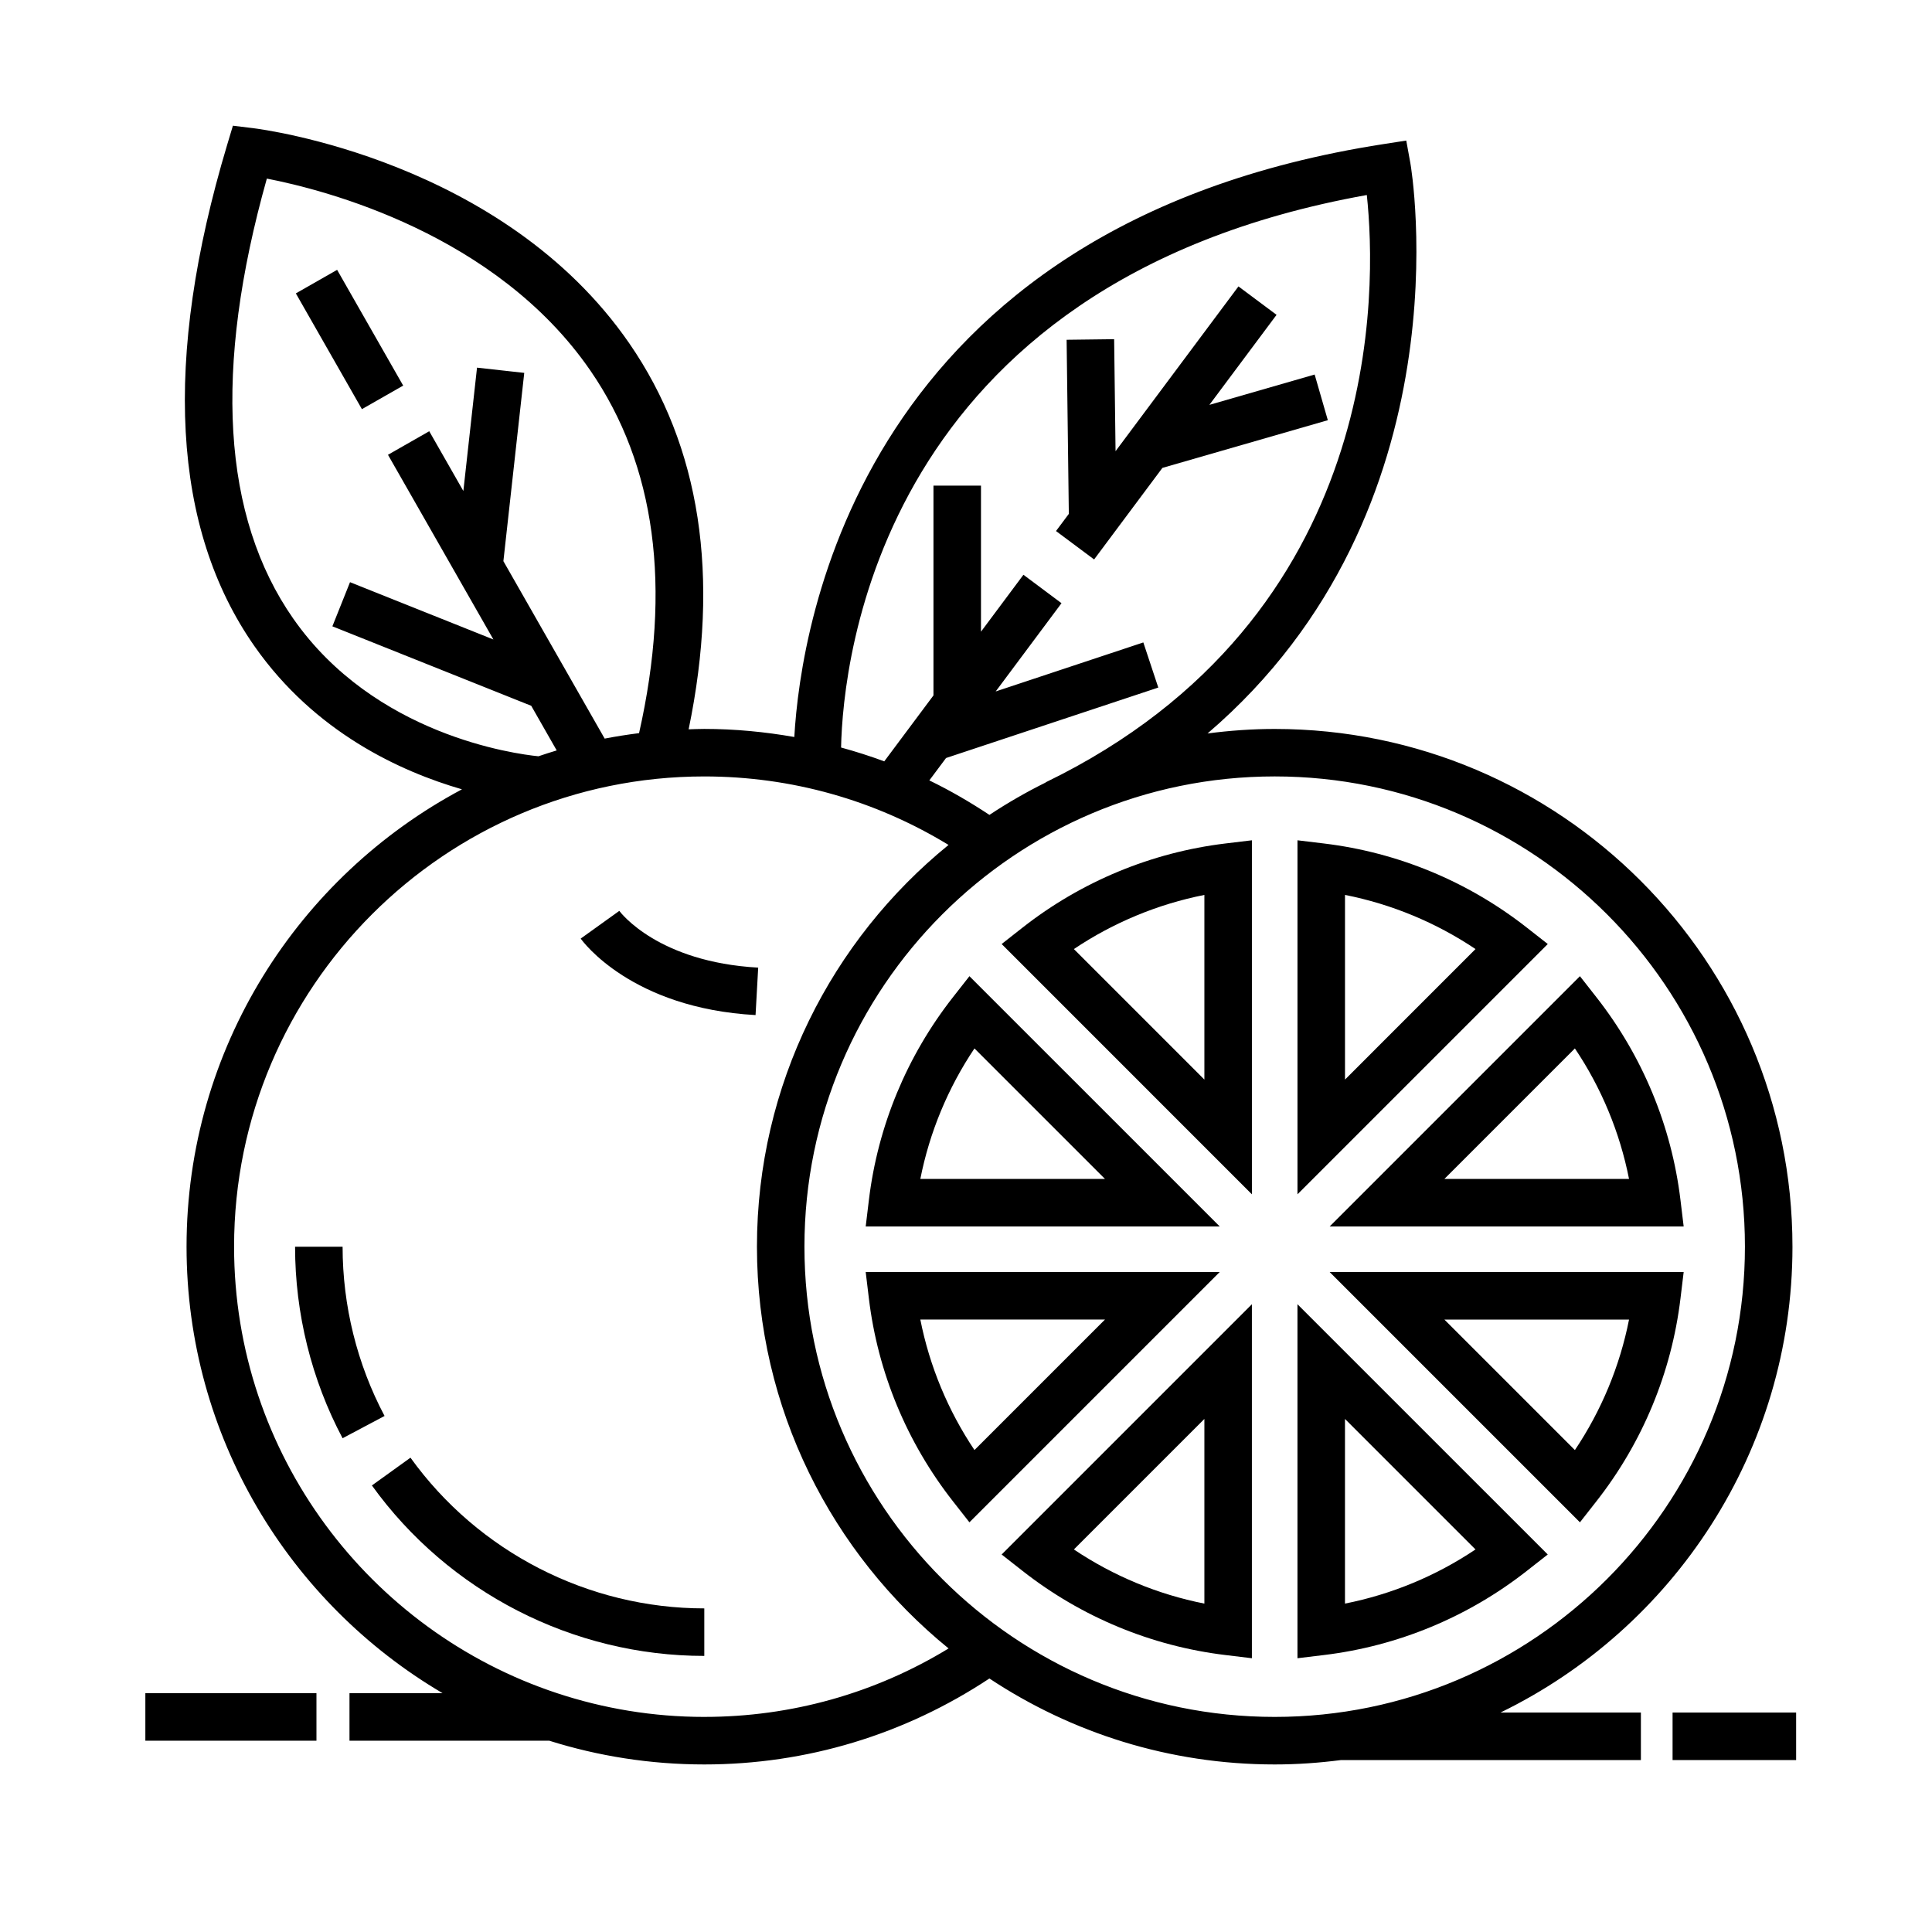<?xml version="1.0" encoding="UTF-8"?>
<!-- Uploaded to: ICON Repo, www.iconrepo.com, Generator: ICON Repo Mixer Tools -->
<svg fill="#000000" width="800px" height="800px" version="1.1" viewBox="144 144 512 512" xmlns="http://www.w3.org/2000/svg">
 <g>
  <path d="m619.02 474.39c0-75.664-61.555-137.21-137.21-137.21-6.035 0-11.965 0.434-17.801 1.195 69.375-59.363 53.957-150.04 53.762-151.09l-1.098-6.035-6.062 0.941c-138.55 21.48-154.41 127.38-156.11 157.12-7.82-1.371-15.781-2.141-23.852-2.141-1.391 0-2.769 0.066-4.152 0.105 8.398-40.586 3.129-74.961-15.715-102.27-33.457-48.5-97.098-56.727-99.793-57.051l-5.266-0.641-1.527 5.078c-17.078 56.934-14.629 101.65 7.281 132.91 15.965 22.773 38.605 33.141 54.949 37.875-43.375 23.078-72.988 68.742-72.988 121.21 0 50.367 27.297 94.453 67.852 118.32h-24.672v12.594h52.926c12.984 4.086 26.793 6.297 41.105 6.297 27.113 0 53.113-7.926 75.555-22.781 21.695 14.379 47.684 22.781 75.598 22.781 5.965 0 11.824-0.422 17.59-1.164h79.461v-12.594h-37.203c45.758-22.273 77.371-69.238 77.371-123.45zm-112.8-278.71c2.586 24.18 5.148 111.8-85.094 155.64l0.02 0.035c-5.168 2.559-10.156 5.43-14.934 8.602-5.141-3.402-10.445-6.484-15.93-9.141l4.43-5.934 56.246-18.672-3.965-11.957-39.125 12.988 17.441-23.387-10.09-7.535-11.25 15.086v-38.715h-12.594v55.602l-13.039 17.477c-3.758-1.395-7.578-2.613-11.445-3.668 0.484-22.871 10.098-123.25 139.33-146.42zm-284.5 112.27c-18.852-26.992-21.199-66.211-7.004-116.62 15.352 2.977 60.695 14.566 85.703 50.82 17.34 25.137 21.66 57.48 12.938 96.141-3.066 0.387-6.109 0.863-9.113 1.445l-26.84-47.027 5.527-49.891-12.516-1.387-3.621 32.688-9.039-15.836-10.938 6.242 27.938 48.945-37.996-15.184-4.676 11.695 52.699 21.062 6.75 11.828c-1.629 0.484-3.238 1.008-4.84 1.551-6.348-0.633-43.43-5.625-64.973-36.477zm108.93 291.05c-13.609 0-26.703-2.223-38.969-6.273v-0.023h-0.07c-49.645-16.426-85.578-63.246-85.578-118.32 0-68.715 55.902-124.62 124.62-124.62 23.055 0 45.246 6.277 64.719 18.152-30.953 25.18-50.773 63.547-50.773 106.46 0 42.926 19.824 81.293 50.785 106.48-19.469 11.871-41.66 18.141-64.73 18.141zm26.535-124.62c0-68.715 55.902-124.62 124.62-124.62 68.715 0 124.62 55.906 124.62 124.62 0 68.707-55.902 124.62-124.62 124.62-68.715 0-124.62-55.91-124.62-124.62z"/>
  <path d="m234.79 474.39h-12.594c0 17.684 4.352 35.238 12.59 50.758l11.125-5.906c-7.277-13.711-11.121-29.223-11.121-44.852z"/>
  <path d="m252.78 530.3-10.223 7.359c20.355 28.285 53.289 45.176 88.09 45.176v-12.594c-30.766 0-59.879-14.934-77.867-39.941z"/>
  <path d="m233.34 215.51 17.508 30.676-10.938 6.242-17.508-30.676z"/>
  <path d="m433.95 292.26 18.098-24.262 43.84-12.641-3.492-12.102-27.895 8.039 17.801-23.859-10.098-7.531-32.57 43.668-0.375-29.684-12.594 0.156 0.586 46.141-3.398 4.547z"/>
  <path d="m308.12 385.39-10.23 7.344c0.535 0.75 13.457 18.449 46.34 20.273l0.699-12.574c-26.445-1.473-36.402-14.492-36.809-15.043z"/>
  <path d="m400.91 402.7-4.387 5.594c-12.195 15.562-19.895 34.121-22.254 53.688l-0.848 7.047h93.82zm1.332 19.145 34.59 34.586h-48.934c2.438-12.348 7.316-24.102 14.344-34.586z"/>
  <path d="m415.03 389.79-5.586 4.387 66.324 66.328v-93.82l-7.047 0.848c-19.562 2.363-38.129 10.062-53.691 22.258zm48.145 40.312-34.586-34.59c10.484-7.027 22.238-11.906 34.586-14.348z"/>
  <path d="m373.42 481.1 0.848 7.047c2.359 19.559 10.055 38.117 22.254 53.688l4.383 5.594 66.332-66.332h-93.816zm14.477 12.594h48.934l-34.586 34.586c-7.027-10.488-11.906-22.242-14.348-34.586z"/>
  <path d="m548.58 389.79c-15.566-12.195-34.129-19.895-53.688-22.254l-7.047-0.848v93.82l66.332-66.332zm-48.141 40.312v-48.941c12.344 2.445 24.098 7.32 34.586 14.348z"/>
  <path d="m415.03 560.34c15.559 12.195 34.117 19.895 53.688 22.258l7.047 0.852v-93.816l-66.32 66.324zm48.145-40.305v48.934c-12.348-2.438-24.102-7.316-34.586-14.348z"/>
  <path d="m590.19 469.03-0.852-7.047c-2.363-19.566-10.062-38.129-22.258-53.688l-4.383-5.594-66.328 66.328zm-14.48-12.598h-48.934l34.586-34.586c7.035 10.484 11.91 22.238 14.348 34.586z"/>
  <path d="m590.19 481.1h-93.82l66.328 66.332 4.383-5.594c12.203-15.562 19.895-34.121 22.258-53.688zm-28.828 47.184-34.586-34.586h48.934c-2.438 12.34-7.32 24.102-14.348 34.586z"/>
  <path d="m487.84 583.45 7.047-0.852c19.562-2.363 38.125-10.055 53.688-22.258l5.594-4.383-66.328-66.324zm12.594-63.414 34.586 34.586c-10.484 7.027-22.242 11.906-34.586 14.348z"/>
  <path d="m182.52 592.71h45.344v12.594h-45.344z"/>
  <path d="m587.25 597.84h32.746v12.594h-32.746z"/>
 </g>
</svg>